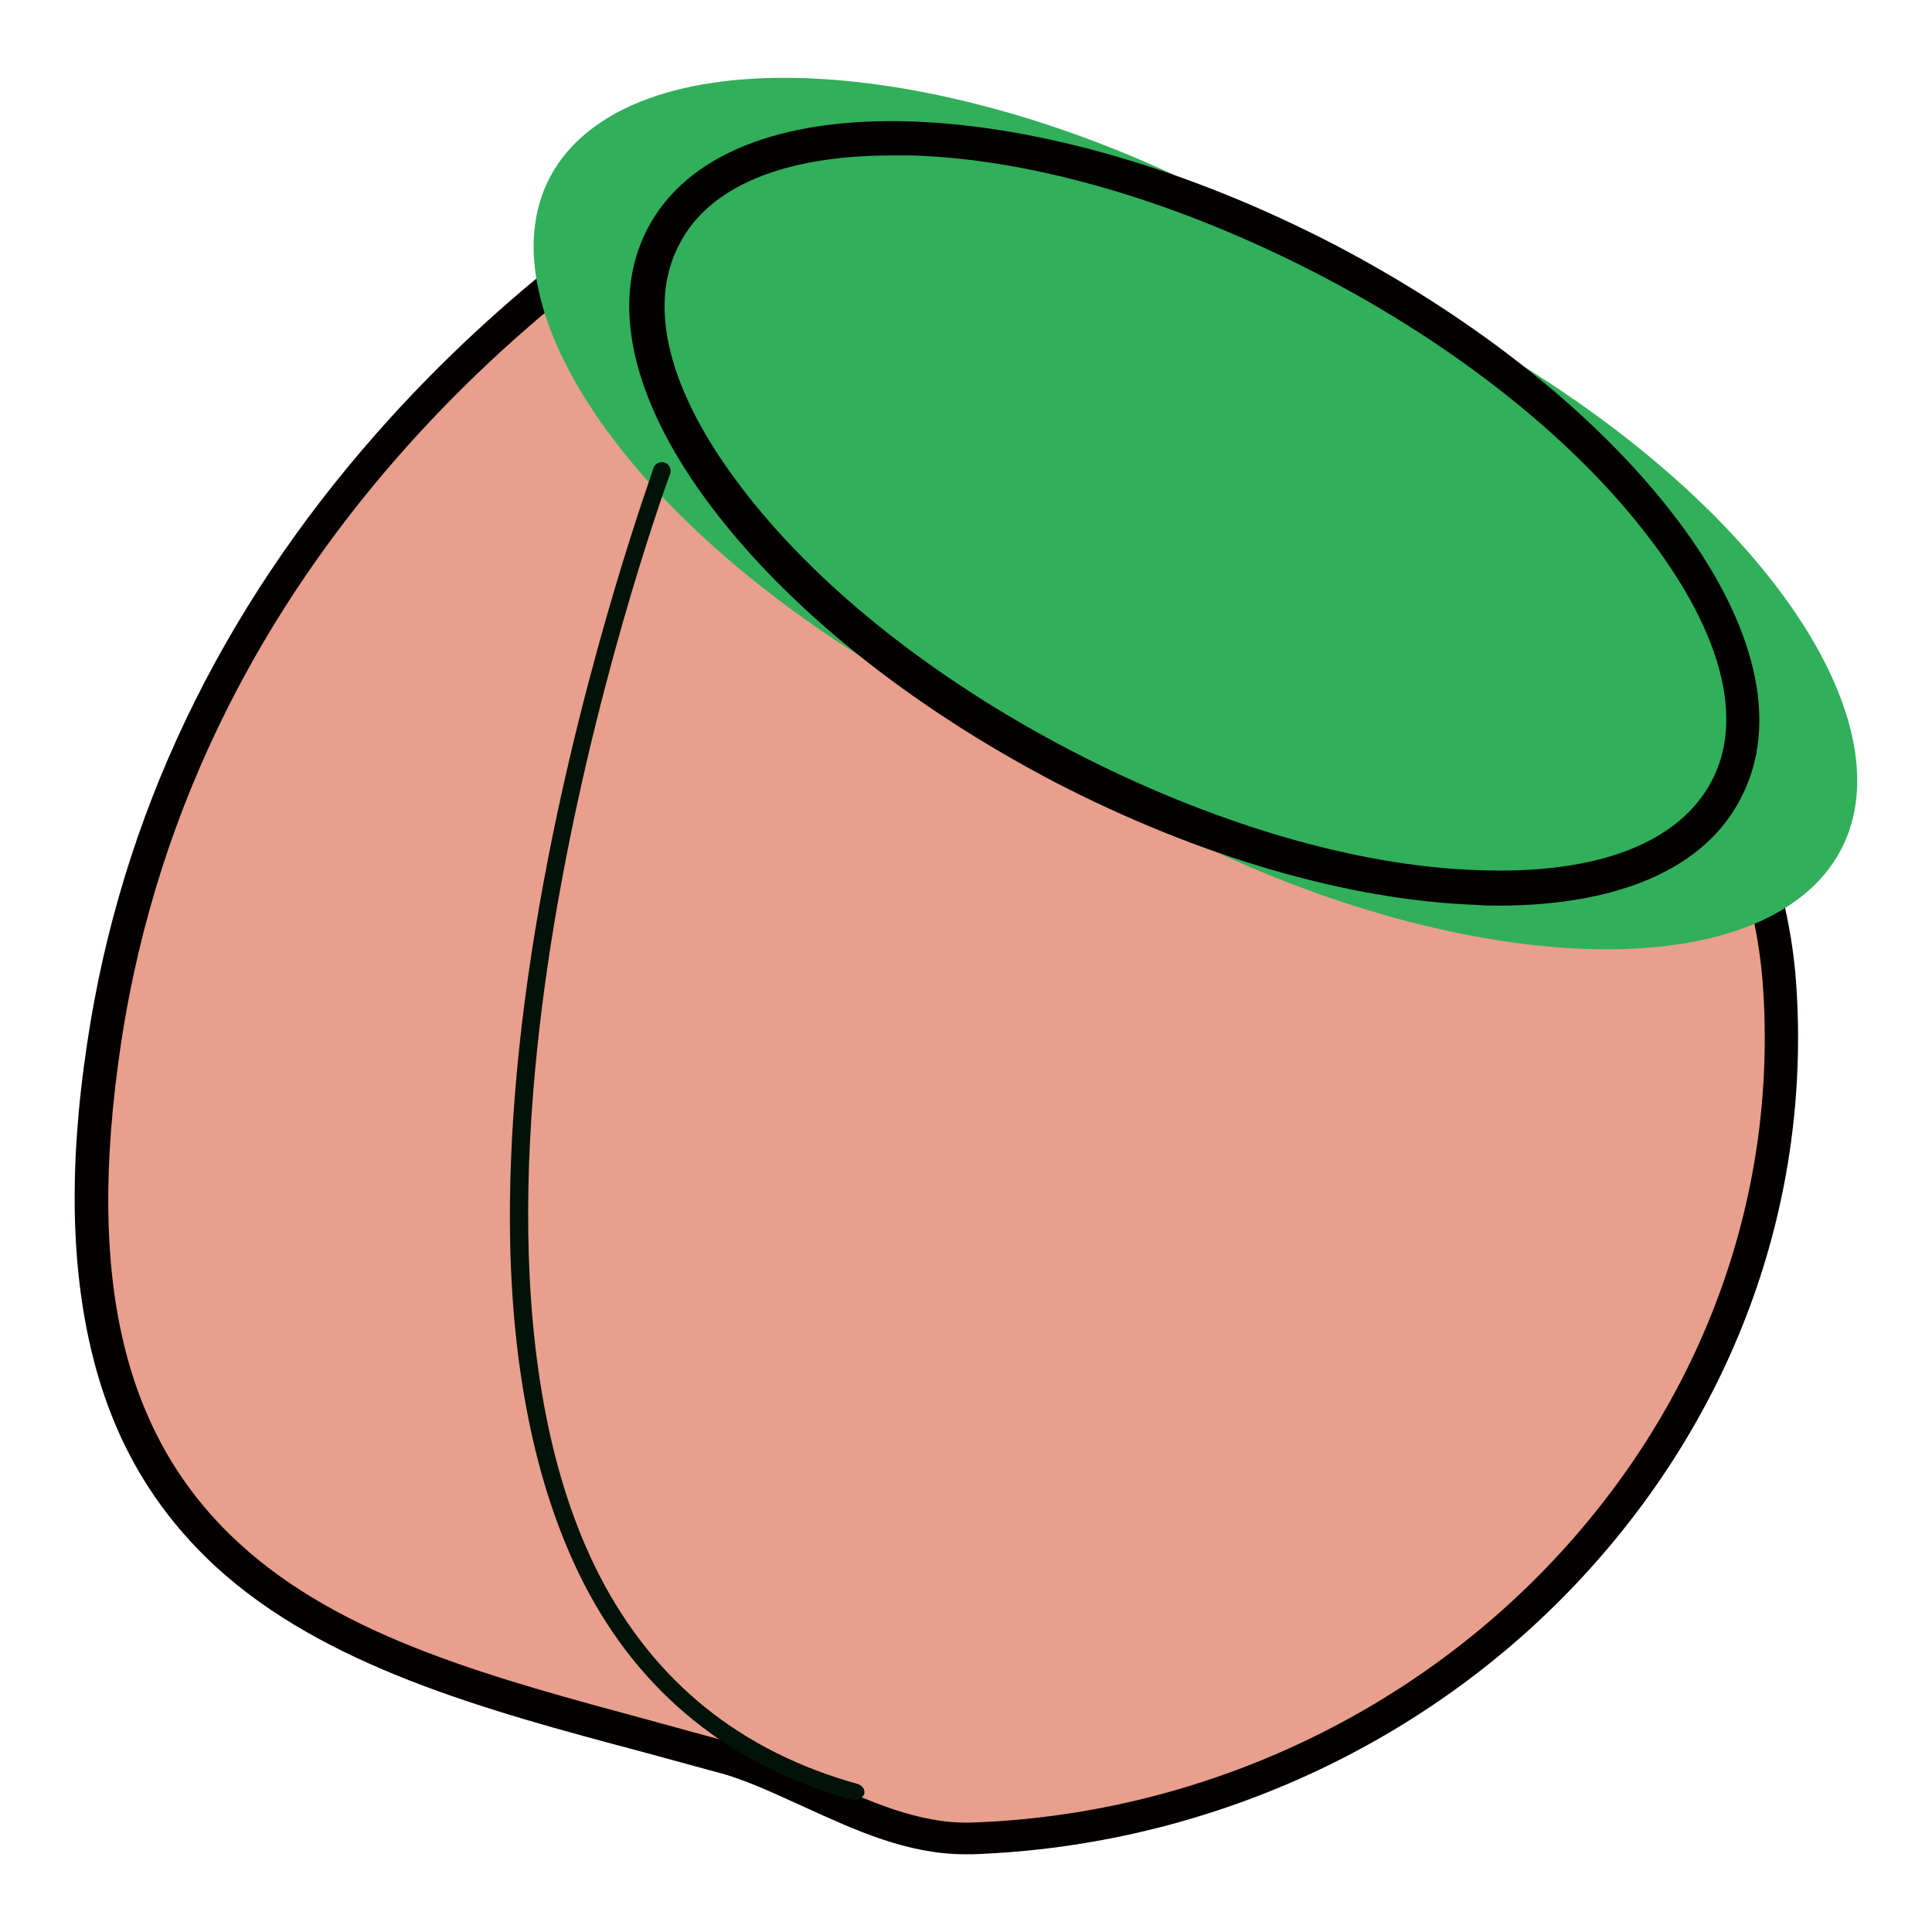 <?xml version="1.0" encoding="utf-8"?>
<!-- Svg Vector Icons : http://www.onlinewebfonts.com/icon -->
<!DOCTYPE svg PUBLIC "-//W3C//DTD SVG 1.1//EN" "http://www.w3.org/Graphics/SVG/1.1/DTD/svg11.dtd">
<svg version="1.1" xmlns="http://www.w3.org/2000/svg" xmlns:xlink="http://www.w3.org/1999/xlink" x="0px" y="0px" viewBox="0 0 256 256" enable-background="new 0 0 256 256" xml:space="preserve">
<g> <path fill="#e99f8d" d="M235.8,130.3c4.2,60.2-45.7,111-107,113.1c-11.9,0.4-22.3-7.8-33.2-10.8c-45.1-12.6-93-19.3-81.8-94.5 C24,69.9,77.1,33,96.1,21.8c4.2-2.5,9.2-2.9,13.8-1.3C136.8,29.9,231.4,67.6,235.8,130.3z"/> <path fill="#040000" d="M127.9,245.7c-7.7,0-14.6-3.2-21.4-6.3c-4-1.8-7.7-3.6-11.6-4.6c-3.3-0.9-6.6-1.8-9.9-2.7 c-20.7-5.5-42-11.3-56.4-24.5c-7.8-7.2-13.1-15.9-16-26.7c-3.2-11.9-3.6-26-1-43C16.1,108.2,29,81.1,50,57.3 c17.2-19.5,35.5-31.7,45-37.2c4.7-2.8,10.4-3.3,15.6-1.5C139.3,28.7,233.5,66.6,238,130.3c2,28.6-7.9,56.3-27.8,78.1 c-20.7,22.7-50.3,36.2-81.3,37.3H127.9z M104.4,21.7c-2.5,0-5,0.7-7.2,2C76.1,36.1,25.9,72.2,16,138.5c-4.6,31,0.3,51.9,15.7,66 c13.6,12.5,33.5,17.8,54.6,23.5c3.2,0.9,6.6,1.8,9.9,2.7c4.2,1.2,8.2,3.1,12.2,4.9c6.6,3,13.3,6.1,20.3,5.9 c29.8-1,58.3-14.1,78.2-35.9c19.1-20.9,28.6-47.5,26.7-74.9c-1.8-26.1-19.9-50.7-53.6-73.3c-27.8-18.6-58.9-30.5-70.9-34.7 C107.6,21.9,106,21.7,104.4,21.7z"/> <path fill="#31af5b" d="M140.9,101.6c36,23.7,80.2,31.1,97.8,17.2c17.6-13.9,2.7-44.3-33.3-68c-9.2-6.1-19.3-11.3-29.5-16.3 c-36-23.7-80.2-31.1-97.8-17.2s-2.7,44.3,33.3,68C120.6,91.3,130.7,96.6,140.9,101.6z"/> <path fill="#040000" d="M198.5,120c-0.9,0-1.9,0-2.9-0.1c-16.9-0.6-36.8-6.4-55.9-16.3c-19.1-10-35.2-22.9-45.4-36.4 c-10.6-14-13.6-27.1-8.5-36.9c5.1-9.8,17.6-14.8,35.1-14.2c16.9,0.6,36.8,6.4,55.9,16.3c19.1,10,35.2,22.9,45.4,36.4 c10.6,14,13.6,27.1,8.5,36.9C226,115,214.6,120,198.5,120z M118.1,20.6c-14.2,0-24.2,4.1-28.1,11.8c-4.3,8.1-1.4,19.5,8.1,32 c9.8,13,25.4,25.5,43.9,35.1c18.5,9.6,37.7,15.3,53.9,15.8c15.7,0.6,26.6-3.6,30.9-11.8c4.3-8.1,1.4-19.5-8.1-32 c-9.8-13-25.4-25.5-43.9-35.1c-18.5-9.6-37.7-15.3-53.9-15.8C119.9,20.6,119,20.6,118.1,20.6L118.1,20.6z"/> <path fill="#031208" d="M113.3,238.5c-0.1,0-0.2,0-0.3,0c-16.1-4.4-28.2-14.1-35.7-28.8c-6-11.8-9.3-26.9-9.7-44.9 c-0.3-14.4,1.2-30.6,4.5-48.3c5.6-30.1,14.5-54.3,14.5-54.5c0.2-0.6,0.9-0.9,1.5-0.7c0.6,0.2,0.9,0.9,0.7,1.5 c-0.1,0.2-8.9,24.2-14.4,54.1c-5.1,27.5-8.3,65.8,5,91.8c7.3,14.2,18.8,23.4,34.3,27.7c0.6,0.2,1,0.8,0.8,1.4 C114.2,238.2,113.8,238.5,113.3,238.5z"/></g>
</svg>